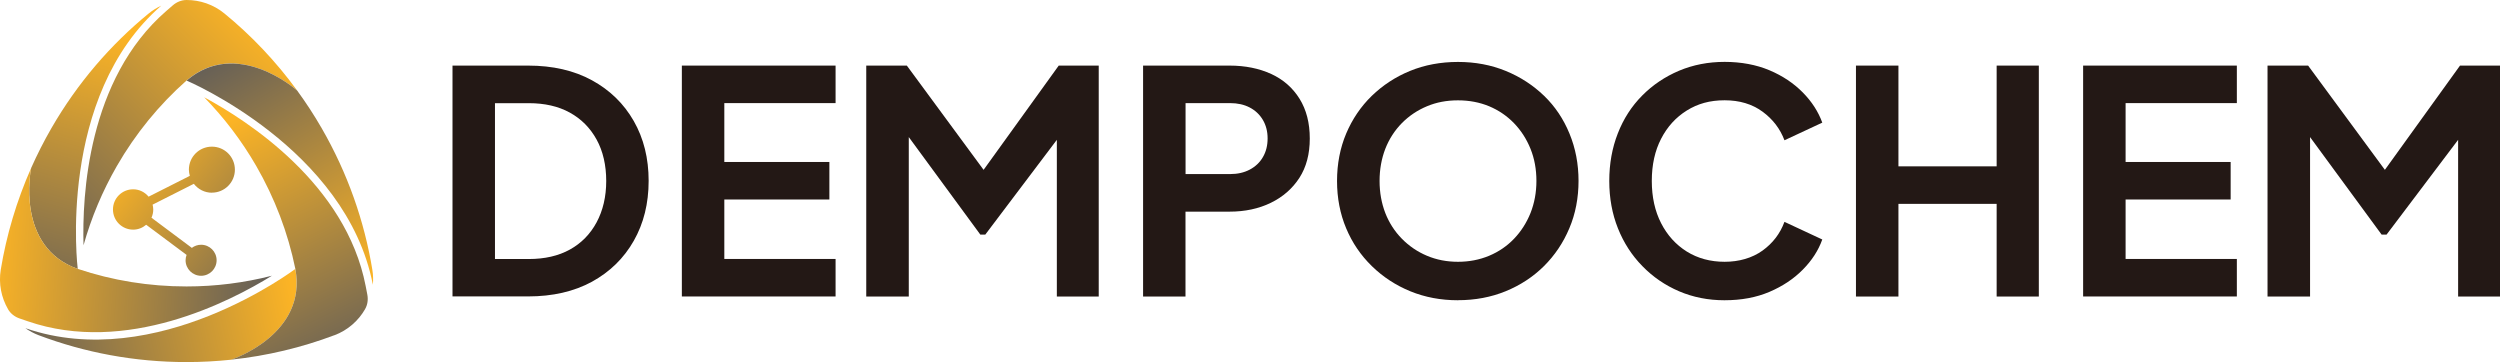 <?xml version="1.0" encoding="UTF-8"?>
<svg id="Layer_2" data-name="Layer 2" xmlns="http://www.w3.org/2000/svg" xmlns:xlink="http://www.w3.org/1999/xlink" viewBox="0 0 423.81 61.39">
  <defs>
    <style>
      .cls-1 {
        fill: url(#_未命名的渐变_6);
      }

      .cls-2 {
        fill: url(#_未命名的渐变_6-3);
      }

      .cls-3 {
        fill: url(#_未命名的渐变_6-2);
      }

      .cls-4 {
        fill: url(#_未命名的渐变_6-7);
      }

      .cls-5 {
        fill: url(#_未命名的渐变_6-6);
      }

      .cls-6 {
        fill: url(#_未命名的渐变_6-5);
      }

      .cls-7 {
        fill: url(#_未命名的渐变_6-4);
      }

      .cls-8 {
        fill: #231815;
      }
    </style>
    <linearGradient id="_未命名的渐变_6" data-name="未命名的渐变 6" x1="19.15" y1="5.05" x2="2.45" y2="62.25" gradientUnits="userSpaceOnUse">
      <stop offset="0" stop-color="#fcb425"/>
      <stop offset="1" stop-color="#4a5060"/>
    </linearGradient>
    <linearGradient id="_未命名的渐变_6-2" data-name="未命名的渐变 6" x1="44" y1="3.84" x2="-1.19" y2="49.02" xlink:href="#_未命名的渐变_6"/>
    <linearGradient id="_未命名的渐变_6-3" data-name="未命名的渐变 6" x1="50.21" y1="52.08" x2="-4.77" y2="63.99" xlink:href="#_未命名的渐变_6"/>
    <linearGradient id="_未命名的渐变_6-4" data-name="未命名的渐变 6" x1="-1.78" y1="41.49" x2="53.64" y2="45.83" xlink:href="#_未命名的渐变_6"/>
    <linearGradient id="_未命名的渐变_6-5" data-name="未命名的渐变 6" x1="61.66" y1="48.22" x2="33.5" y2="1.93" xlink:href="#_未命名的渐变_6"/>
    <linearGradient id="_未命名的渐变_6-6" data-name="未命名的渐变 6" x1="35.37" y1="22.19" x2="59.52" y2="71.71" xlink:href="#_未命名的渐变_6"/>
    <linearGradient id="_未命名的渐变_6-7" data-name="未命名的渐变 6" x1="21.52" y1="25.47" x2="54.79" y2="52.85" xlink:href="#_未命名的渐变_6"/>
  </defs>
  <g id="_图层_1" data-name="图层 1">
    <g>
      <g>
        <path class="cls-8" d="M76.71,50.27V11.12h12.82c4.17,0,7.78.83,10.82,2.49,3.05,1.67,5.41,3.97,7.09,6.91,1.68,2.94,2.52,6.32,2.52,10.14s-.84,7.21-2.52,10.16c-1.68,2.96-4.05,5.27-7.09,6.94-3.05,1.66-6.66,2.49-10.82,2.49h-12.82ZM83.91,43.91h5.73c2.7,0,5.02-.53,6.96-1.6s3.46-2.61,4.54-4.62,1.63-4.36,1.63-7.01-.54-5.04-1.63-7.02-2.6-3.5-4.54-4.57-4.26-1.6-6.96-1.6h-5.73v26.42Z"/>
        <path class="cls-8" d="M115.59,50.27V11.12h26.06v6.36h-18.86v9.98h17.81v6.36h-17.81v10.08h18.86v6.36h-26.06Z"/>
        <path class="cls-8" d="M146.85,50.27V11.12h6.88l14.66,19.91h-3.26l14.35-19.91h6.78v39.15h-7.1v-31l2.79.74-14.92,19.76h-.84l-14.5-19.76,2.37-.74v31h-7.2Z"/>
        <path class="cls-8" d="M193.78,50.27V11.12h14.66c2.66,0,5.01.48,7.06,1.42s3.65,2.35,4.81,4.21c1.15,1.86,1.73,4.09,1.73,6.73s-.59,4.85-1.76,6.67c-1.18,1.82-2.79,3.23-4.84,4.23-2.05,1-4.39,1.5-7.01,1.5h-7.46v14.39h-7.2ZM200.98,29.51h7.56c1.26,0,2.37-.25,3.33-.76s1.71-1.22,2.23-2.13c.53-.91.79-1.96.79-3.15s-.27-2.24-.81-3.15c-.54-.91-1.29-1.61-2.23-2.1-.94-.49-2.05-.74-3.31-.74h-7.56v12.03Z"/>
        <path class="cls-8" d="M247.16,50.9c-2.91,0-5.6-.51-8.07-1.52s-4.64-2.43-6.52-4.26-3.33-3.96-4.36-6.41c-1.03-2.45-1.55-5.13-1.55-8.03s.52-5.59,1.55-8.04c1.04-2.45,2.48-4.58,4.34-6.39,1.86-1.8,4.02-3.22,6.49-4.23s5.18-1.52,8.12-1.52,5.61.51,8.09,1.52,4.65,2.43,6.52,4.23c1.86,1.8,3.29,3.94,4.3,6.41,1.02,2.47,1.53,5.14,1.53,8.01s-.52,5.59-1.56,8.03c-1.03,2.45-2.47,4.59-4.3,6.41-1.84,1.82-4,3.24-6.49,4.26s-5.19,1.52-8.09,1.52ZM247.16,44.38c1.89,0,3.65-.34,5.28-1.02,1.63-.68,3.04-1.65,4.23-2.89,1.19-1.24,2.12-2.7,2.79-4.36.66-1.67,1-3.48,1-5.44s-.33-3.78-1-5.44c-.67-1.66-1.61-3.12-2.81-4.36-1.21-1.24-2.61-2.19-4.21-2.86-1.6-.66-3.35-1-5.28-1s-3.65.33-5.25,1c-1.61.67-3.03,1.62-4.26,2.86-1.22,1.24-2.16,2.7-2.81,4.36-.64,1.67-.97,3.48-.97,5.44s.33,3.77.97,5.44c.65,1.66,1.59,3.12,2.81,4.36,1.22,1.24,2.64,2.21,4.26,2.89,1.61.68,3.36,1.02,5.25,1.02Z"/>
        <path class="cls-8" d="M292.35,50.9c-2.77,0-5.34-.51-7.7-1.52s-4.44-2.43-6.22-4.26c-1.79-1.82-3.17-3.96-4.15-6.41-.98-2.45-1.47-5.13-1.47-8.03s.48-5.6,1.45-8.07c.96-2.47,2.34-4.61,4.13-6.41,1.78-1.8,3.87-3.2,6.25-4.21,2.38-1,4.96-1.5,7.73-1.5s5.36.48,7.59,1.42,4.11,2.2,5.65,3.76c1.54,1.56,2.64,3.27,3.31,5.12l-6.41,2.99c-.74-1.96-1.98-3.58-3.73-4.86-1.75-1.28-3.89-1.92-6.41-1.92s-4.56.58-6.41,1.73c-1.86,1.16-3.31,2.75-4.36,4.79-1.05,2.03-1.58,4.41-1.58,7.15s.53,5.12,1.58,7.17c1.05,2.05,2.51,3.65,4.36,4.81,1.86,1.15,3.99,1.73,6.41,1.73s4.65-.63,6.41-1.89c1.75-1.26,2.99-2.88,3.73-4.88l6.41,2.99c-.66,1.86-1.77,3.57-3.31,5.12-1.54,1.56-3.42,2.81-5.65,3.76s-4.76,1.42-7.59,1.42Z"/>
        <path class="cls-8" d="M314.63,50.27V11.12h7.2v17.08h16.65V11.12h7.15v39.15h-7.15v-15.71h-16.65v15.71h-7.2Z"/>
        <path class="cls-8" d="M353.14,50.27V11.12h26.06v6.36h-18.86v9.98h17.81v6.36h-17.81v10.08h18.86v6.36h-26.06Z"/>
        <path class="cls-8" d="M384.4,50.27V11.12h6.88l14.66,19.91h-3.26l14.35-19.91h6.78v39.15h-7.1v-31l2.79.74-14.92,19.76h-.84l-14.5-19.76,2.37-.74v31h-7.2Z"/>
      </g>
      <g>
        <g>
          <g>
            <path class="cls-1" d="M27.37.94c-.76.35-1.49.8-2.17,1.35-6.45,5.28-12.07,11.79-16.48,19.43-1.28,2.22-2.42,4.47-3.44,6.76,0,0,0,0,0,.01-.07.34-2.66,13.37,7.9,17.1,0,0-3.63-29.2,14.19-44.66Z"/>
            <path class="cls-3" d="M38.05,2.29c-1.86-1.53-4.14-2.29-6.42-2.29,0,0,0,0-.01,0-.85,0-1.67.34-2.32.9l-1.12.97c-13.33,11.56-14.27,31.39-14.02,39.71,1.31-4.67,3.2-9.18,5.66-13.45,3.16-5.48,7.13-10.34,11.8-14.48h0c8.51-7.29,18.5,1.48,18.76,1.7-3.61-4.95-7.76-9.32-12.34-13.07Z"/>
          </g>
          <g>
            <path class="cls-2" d="M4.3,55.63c.69.48,1.44.89,2.26,1.2,7.8,2.94,16.25,4.55,25.07,4.55,2.56,0,5.08-.14,7.57-.4,0,0,0,0,.01,0,.33-.11,12.91-4.38,10.85-15.39,0,0-23.47,17.75-45.77,10.04Z"/>
            <path class="cls-7" d="M.13,45.71c-.39,2.38.09,4.73,1.23,6.7,0,0,0,0,0,.01.43.74,1.13,1.28,1.94,1.56l1.4.48c16.68,5.76,34.32-3.34,41.4-7.72-4.7,1.2-9.55,1.82-14.48,1.82-6.33,0-12.52-1-18.44-2.98h0c-10.57-3.73-7.97-16.76-7.9-17.1C2.8,34.09,1.09,39.88.13,45.71Z"/>
          </g>
          <g>
            <path class="cls-6" d="M63.21,48.27c.08-.84.05-1.69-.09-2.55-1.35-8.22-4.18-16.35-8.59-23.99-1.28-2.22-2.66-4.33-4.14-6.36,0,0,0,0,0-.01-.26-.23-10.25-8.99-18.76-1.7,0,0,27.1,11.46,31.58,34.61Z"/>
            <path class="cls-5" d="M56.7,56.83c2.25-.85,4.05-2.44,5.19-4.42,0,0,0,0,0-.01.43-.74.54-1.62.38-2.46l-.28-1.45c-3.35-17.32-20.05-28.05-27.38-32,3.39,3.47,6.35,7.36,8.82,11.63,3.16,5.48,5.39,11.34,6.64,17.46h0c2.05,11.02-10.53,15.28-10.86,15.39,6.09-.65,11.95-2.06,17.49-4.15Z"/>
          </g>
        </g>
        <path class="cls-4" d="M35.92,32.66c2.15,0,3.9-1.74,3.9-3.9s-1.74-3.9-3.9-3.9-3.9,1.74-3.9,3.9c0,.37.07.71.16,1.05l-6.99,3.53c-.63-.76-1.56-1.25-2.62-1.25-1.89,0-3.42,1.53-3.42,3.42s1.53,3.42,3.42,3.42c.85,0,1.61-.32,2.21-.83l6.85,5.11c-.1.28-.17.59-.17.91,0,1.45,1.18,2.63,2.63,2.63s2.63-1.18,2.63-2.63-1.18-2.63-2.63-2.63c-.59,0-1.13.2-1.57.53l-6.84-5.11c.19-.43.3-.9.3-1.39,0-.29-.05-.56-.11-.83l6.99-3.53c.71.91,1.81,1.51,3.06,1.51Z"/>
      </g>
    </g>
  </g>
</svg>